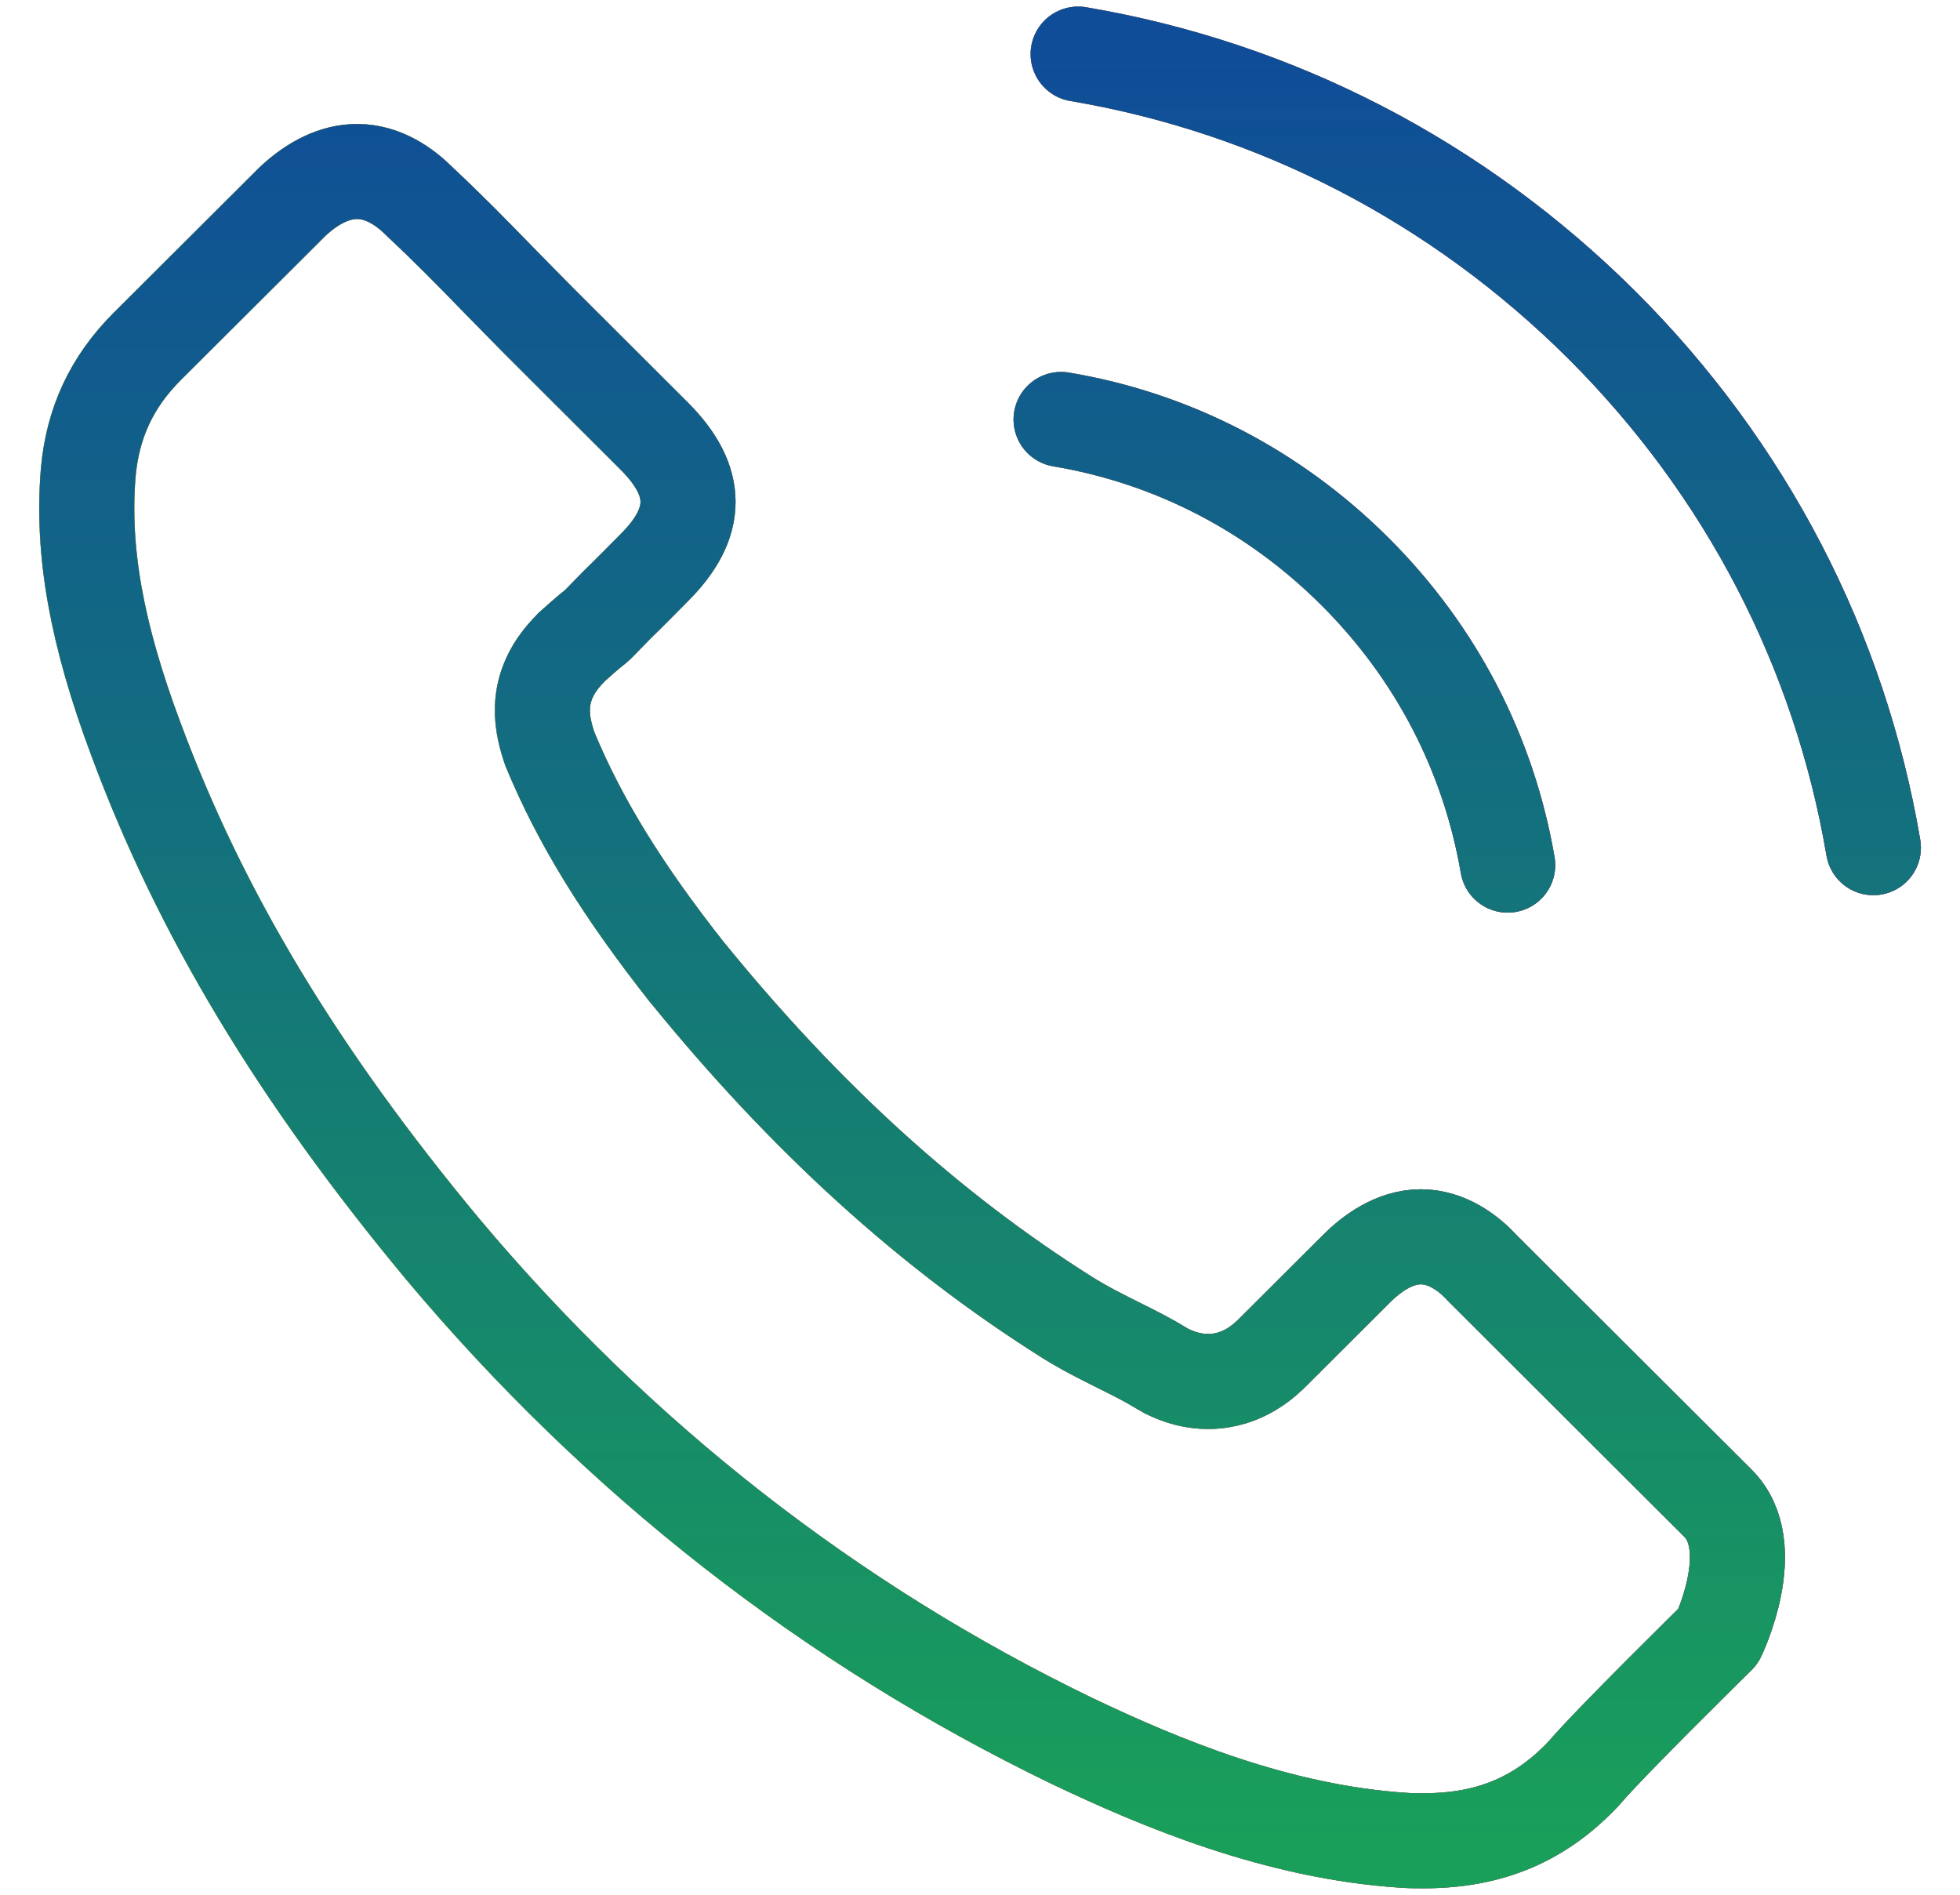 <svg width="30" height="29" viewBox="0 0 30 29" fill="none" xmlns="http://www.w3.org/2000/svg">
<path d="M16.241 6.42C17.95 6.706 19.503 7.513 20.742 8.75C21.981 9.987 22.784 11.536 23.077 13.241M16.502 0.828C19.542 1.342 22.314 2.781 24.519 4.975C26.723 7.175 28.158 9.941 28.674 12.974M26.299 25.043C26.299 25.043 24.649 26.663 24.245 27.139C23.586 27.842 22.81 28.174 21.792 28.174C21.694 28.174 21.59 28.174 21.492 28.167C19.555 28.043 17.755 27.288 16.404 26.644C12.713 24.86 9.471 22.328 6.777 19.119C4.553 16.444 3.066 13.97 2.081 11.315C1.474 9.694 1.253 8.431 1.35 7.24C1.416 6.478 1.709 5.847 2.25 5.306L4.475 3.087C4.794 2.787 5.133 2.625 5.466 2.625C5.877 2.625 6.21 2.872 6.418 3.08C6.425 3.087 6.431 3.093 6.438 3.1C6.836 3.471 7.214 3.855 7.612 4.265C7.814 4.473 8.023 4.682 8.232 4.896L10.012 6.673C10.704 7.363 10.704 8.001 10.012 8.691C9.823 8.88 9.641 9.069 9.451 9.251C8.904 9.811 9.334 9.381 8.766 9.889C8.753 9.902 8.74 9.909 8.734 9.922C8.173 10.482 8.277 11.028 8.395 11.399C8.401 11.419 8.408 11.438 8.414 11.458C8.877 12.577 9.53 13.632 10.521 14.888L10.528 14.895C12.328 17.108 14.226 18.833 16.32 20.154C16.587 20.323 16.861 20.46 17.122 20.59C17.357 20.707 17.578 20.818 17.768 20.935C17.794 20.948 17.82 20.968 17.846 20.981C18.068 21.092 18.276 21.144 18.492 21.144C19.033 21.144 19.372 20.805 19.483 20.695L20.762 19.419C20.983 19.197 21.336 18.93 21.747 18.93C22.151 18.93 22.484 19.184 22.686 19.406C22.692 19.412 22.692 19.412 22.699 19.419L26.293 23.005C26.965 23.669 26.299 25.043 26.299 25.043Z" stroke="#199F5A" stroke-width="1.455" stroke-linecap="round" stroke-linejoin="round"/>
<path d="M16.241 6.42C17.95 6.706 19.503 7.513 20.742 8.75C21.981 9.987 22.784 11.536 23.077 13.241M16.502 0.828C19.542 1.342 22.314 2.781 24.519 4.975C26.723 7.175 28.158 9.941 28.674 12.974M26.299 25.043C26.299 25.043 24.649 26.663 24.245 27.139C23.586 27.842 22.81 28.174 21.792 28.174C21.694 28.174 21.59 28.174 21.492 28.167C19.555 28.043 17.755 27.288 16.404 26.644C12.713 24.86 9.471 22.328 6.777 19.119C4.553 16.444 3.066 13.97 2.081 11.315C1.474 9.694 1.253 8.431 1.35 7.24C1.416 6.478 1.709 5.847 2.25 5.306L4.475 3.087C4.794 2.787 5.133 2.625 5.466 2.625C5.877 2.625 6.21 2.872 6.418 3.08C6.425 3.087 6.431 3.093 6.438 3.1C6.836 3.471 7.214 3.855 7.612 4.265C7.814 4.473 8.023 4.682 8.232 4.896L10.012 6.673C10.704 7.363 10.704 8.001 10.012 8.691C9.823 8.88 9.641 9.069 9.451 9.251C8.904 9.811 9.334 9.381 8.766 9.889C8.753 9.902 8.74 9.909 8.734 9.922C8.173 10.482 8.277 11.028 8.395 11.399C8.401 11.419 8.408 11.438 8.414 11.458C8.877 12.577 9.53 13.632 10.521 14.888L10.528 14.895C12.328 17.108 14.226 18.833 16.32 20.154C16.587 20.323 16.861 20.46 17.122 20.59C17.357 20.707 17.578 20.818 17.768 20.935C17.794 20.948 17.82 20.968 17.846 20.981C18.068 21.092 18.276 21.144 18.492 21.144C19.033 21.144 19.372 20.805 19.483 20.695L20.762 19.419C20.983 19.197 21.336 18.93 21.747 18.93C22.151 18.93 22.484 19.184 22.686 19.406C22.692 19.412 22.692 19.412 22.699 19.419L26.293 23.005C26.965 23.669 26.299 25.043 26.299 25.043Z" stroke="url(#paint0_linear_7107_21791)" stroke-width="1.455" stroke-linecap="round" stroke-linejoin="round"/>
<path d="M16.241 6.42C17.95 6.706 19.503 7.513 20.742 8.75C21.981 9.987 22.784 11.536 23.077 13.241M16.502 0.828C19.542 1.342 22.314 2.781 24.519 4.975C26.723 7.175 28.158 9.941 28.674 12.974M26.299 25.043C26.299 25.043 24.649 26.663 24.245 27.139C23.586 27.842 22.81 28.174 21.792 28.174C21.694 28.174 21.59 28.174 21.492 28.167C19.555 28.043 17.755 27.288 16.404 26.644C12.713 24.86 9.471 22.328 6.777 19.119C4.553 16.444 3.066 13.97 2.081 11.315C1.474 9.694 1.253 8.431 1.35 7.24C1.416 6.478 1.709 5.847 2.25 5.306L4.475 3.087C4.794 2.787 5.133 2.625 5.466 2.625C5.877 2.625 6.21 2.872 6.418 3.08C6.425 3.087 6.431 3.093 6.438 3.1C6.836 3.471 7.214 3.855 7.612 4.265C7.814 4.473 8.023 4.682 8.232 4.896L10.012 6.673C10.704 7.363 10.704 8.001 10.012 8.691C9.823 8.88 9.641 9.069 9.451 9.251C8.904 9.811 9.334 9.381 8.766 9.889C8.753 9.902 8.74 9.909 8.734 9.922C8.173 10.482 8.277 11.028 8.395 11.399C8.401 11.419 8.408 11.438 8.414 11.458C8.877 12.577 9.53 13.632 10.521 14.888L10.528 14.895C12.328 17.108 14.226 18.833 16.32 20.154C16.587 20.323 16.861 20.46 17.122 20.59C17.357 20.707 17.578 20.818 17.768 20.935C17.794 20.948 17.82 20.968 17.846 20.981C18.068 21.092 18.276 21.144 18.492 21.144C19.033 21.144 19.372 20.805 19.483 20.695L20.762 19.419C20.983 19.197 21.336 18.93 21.747 18.93C22.151 18.93 22.484 19.184 22.686 19.406C22.692 19.412 22.692 19.412 22.699 19.419L26.293 23.005C26.965 23.669 26.299 25.043 26.299 25.043Z" stroke="url(#paint1_linear_7107_21791)" stroke-width="1.455" stroke-linecap="round" stroke-linejoin="round"/>
<defs>
<linearGradient id="paint0_linear_7107_21791" x1="1.328" y1="14.501" x2="28.674" y2="14.501" gradientUnits="userSpaceOnUse">
<stop stop-color="#F2B500"/>
<stop offset="1" stop-color="#D50578"/>
</linearGradient>
<linearGradient id="paint1_linear_7107_21791" x1="15.001" y1="0.828" x2="15.001" y2="28.174" gradientUnits="userSpaceOnUse">
<stop stop-color="#0F4D98"/>
<stop offset="1" stop-color="#199F5A"/>
</linearGradient>
</defs>
</svg>
